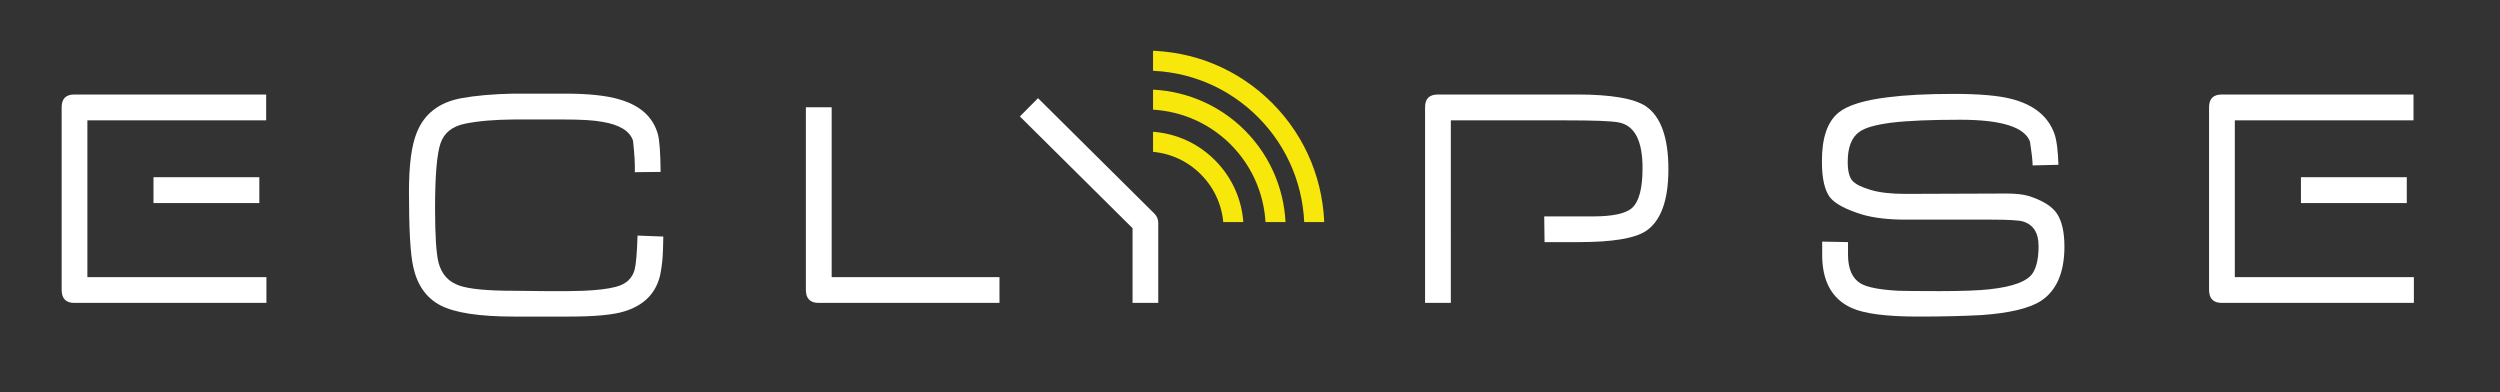 <?xml version="1.0" encoding="utf-8"?>
<!-- Generator: Adobe Illustrator 16.0.4, SVG Export Plug-In . SVG Version: 6.00 Build 0)  -->
<!DOCTYPE svg PUBLIC "-//W3C//DTD SVG 1.1//EN" "http://www.w3.org/Graphics/SVG/1.1/DTD/svg11.dtd">
<svg version="1.1" id="Isolation_Mode" xmlns="http://www.w3.org/2000/svg" xmlns:xlink="http://www.w3.org/1999/xlink" x="0px"
	 y="0px" width="432px" height="67.772px" viewBox="0 0 432 67.772" enable-background="new 0 0 432 67.772" xml:space="preserve">
<rect x="0" y="0" width="432" height="67.772" fill="#333333" stroke="none"/>
<path fill="#FFFFFF" d="M46.037,52.34H12.851c-1.472,0-2.197-0.751-2.197-2.256V18.541c0-1.48,0.725-2.209,2.197-2.209h33.141v4.463
	H15.1v27.089h30.937V52.34z M44.811,35.087H26.523v-4.463h18.288V35.087z"/>
<path fill="#FFFFFF" d="M114.622,40.876c-0.037,1.772-0.071,2.898-0.108,3.364c-0.09,1.306-0.257,2.436-0.461,3.389
	c-0.751,3.104-2.827,5.178-6.246,6.201c-1.909,0.577-5.055,0.873-9.424,0.873h-9.569c-5.982,0-10.201-0.649-12.686-1.925
	c-2.466-1.286-4.053-3.532-4.734-6.733c-0.484-2.15-0.726-6.455-0.726-12.91c0-4.63,0.45-8.042,1.34-10.198
	c1.291-3.271,3.869-5.267,7.738-5.974c2.452-0.451,5.428-0.704,8.906-0.782h9.009c4.1,0,7.258,0.345,9.48,1.029
	c3.556,1.044,5.746,3.065,6.557,6.043c0.271,1.051,0.428,3.215,0.456,6.454l-4.455,0.047c0.046-1.438-0.071-3.232-0.309-5.428
	c-0.543-1.674-2.293-2.765-5.27-3.268c-1.475-0.286-3.758-0.413-6.859-0.413h-8.447c-3.319,0.029-6.114,0.255-8.382,0.714
	c-2.27,0.441-3.705,1.584-4.326,3.448c-0.616,1.863-0.929,5.576-0.929,11.145c0,4.756,0.203,7.904,0.613,9.476
	c0.545,2.015,1.765,3.321,3.642,3.938c1.679,0.577,4.797,0.88,9.382,0.88c-0.32,0,1.547,0.015,5.574,0.059
	c2.594,0.022,4.743,0.01,6.459-0.059c2.353-0.1,4.192-0.325,5.525-0.67c1.771-0.444,2.873-1.437,3.286-2.961
	c0.226-0.826,0.415-2.797,0.509-5.907L114.622,40.876z"/>
<path fill="#FFFFFF" d="M172.71,52.34h-31.262c-1.454,0-2.193-0.751-2.193-2.256V18.541h4.457v29.343h28.998V52.34z"/>
<path fill="#FFFFFF" d="M200.146,52.34h-4.44V39.432l-19.471-19.312l3.134-3.156l20.122,19.959c0.44,0.45,0.655,0.977,0.655,1.594
	V52.34z"/>
<path fill="#FFFFFF" d="M288.299,29.241c0,5.427-1.316,8.989-3.938,10.716c-1.948,1.246-5.794,1.88-11.529,1.88h-2.978H266.9
	l-0.058-4.443h4.252h4.186c3.432,0,5.686-0.502,6.771-1.487c1.199-1.135,1.782-3.418,1.782-6.861c0-4.756-1.373-7.377-4.139-7.897
	c-1.291-0.247-4.345-0.352-9.122-0.352h-19.868V52.34h-4.452V18.541c0-1.48,0.726-2.209,2.207-2.209h24.117
	c5.807,0,9.73,0.677,11.785,2C286.982,20.103,288.299,23.74,288.299,29.241"/>
<path fill="#FFFFFF" d="M356.732,42.618c0,4.463-1.36,7.603-4.052,9.376c-2.019,1.293-5.452,2.114-10.304,2.452
	c-2.99,0.164-6.658,0.257-10.954,0.257c-5.47,0-9.285-0.499-11.472-1.491c-3.458-1.574-5.139-4.719-5.077-9.43v-2.036l4.464,0.09
	v2.165c0,2.419,0.71,4.079,2.148,4.959c1.124,0.689,3.334,1.112,6.612,1.286c0.914,0.028,3.273,0.059,7.064,0.059
	c3.957,0,6.845-0.113,8.651-0.32c4.104-0.446,6.589-1.399,7.486-2.857c0.643-1.038,0.968-2.571,0.968-4.623
	c0-2.275-0.909-3.705-2.722-4.245c-0.676-0.194-2.503-0.308-5.474-0.308H329.27c-2.959,0-5.434-0.292-7.427-0.865
	c-2.797-0.855-4.655-1.824-5.584-2.929c-0.943-1.226-1.429-3.276-1.429-6.142v-0.218c0-3.979,0.944-6.763,2.874-8.34
	c1.532-1.257,4.404-2.156,8.606-2.661c2.922-0.375,6.699-0.572,11.306-0.572c4.479,0,7.807,0.301,9.984,0.874
	c3.833,0.991,6.288,2.976,7.383,5.952c0.411,1.156,0.639,2.966,0.714,5.425l-4.456,0.105c-0.024-0.956-0.181-2.33-0.457-4.097
	c-0.917-2.525-4.938-3.794-12.043-3.794c-5.108,0-9.099,0.164-11.922,0.511c-2.7,0.345-4.548,0.865-5.535,1.594
	c-1.333,0.945-1.999,2.674-1.999,5.169c0,1.579,0.27,2.646,0.799,3.261c0.52,0.585,1.556,1.113,3.092,1.569
	c1.543,0.475,3.563,0.71,6.094,0.71l17.415-0.062c1.64,0,2.922,0.145,3.845,0.416c2.392,0.766,4.027,1.758,4.896,3.033
	C356.29,38.185,356.732,40.077,356.732,42.618"/>
<path fill="#FFFFFF" d="M417.117,52.34h-33.2c-1.456,0-2.194-0.751-2.194-2.256V18.541c0-1.48,0.738-2.209,2.194-2.209h33.138v4.463
	h-30.878v27.089h30.94V52.34z M415.892,35.087h-18.289v-4.463h18.289V35.087z"/>
<g>
	<defs>
		<rect id="SVGID_1_" x="199.247" y="0.001" width="42.053" height="38.372"/>
	</defs>
	<clipPath id="SVGID_2_">
		<use xlink:href="#SVGID_1_"  overflow="visible"/>
	</clipPath>
	<path clip-path="url(#SVGID_2_)" fill="#F8E70A" d="M197.99,70.492c-7.906,0-15.812-3.008-21.832-9.023
		c-12.031-12.036-12.031-31.625-0.001-43.667c5.831-5.838,13.584-9.053,21.833-9.053h0.005c8.245,0,15.998,3.211,21.827,9.043
		c12.039,12.049,12.038,31.644,0,43.677C213.803,67.484,205.896,70.492,197.99,70.492 M177.38,19.022l1.222,1.221
		c-10.685,10.695-10.685,28.093,0,38.782c10.69,10.685,28.086,10.684,38.777,0c10.691-10.688,10.691-28.089,0-38.791
		c-5.177-5.178-12.062-8.03-19.384-8.03h-0.005c-7.325,0.001-14.21,2.856-19.388,8.039L177.38,19.022z"/>
	<path clip-path="url(#SVGID_2_)" fill="#F8E70A" d="M197.989,63.802c-6.198,0-12.392-2.354-17.108-7.065
		c-9.428-9.418-9.429-24.768-0.002-34.217l0.004-0.002c9.429-9.415,24.779-9.413,34.216-0.001c9.433,9.452,9.431,24.802,0,34.22
		C210.382,61.446,204.184,63.802,197.989,63.802 M183.324,24.962c-8.081,8.102-8.081,21.258-0.001,29.328
		c8.086,8.08,21.244,8.08,29.334,0c8.084-8.071,8.082-21.229-0.001-29.329C204.568,16.893,191.411,16.893,183.324,24.962"/>
	<path clip-path="url(#SVGID_2_)" fill="#F8E70A" d="M197.991,56.539c-4.516,0-8.762-1.761-11.956-4.96
		c-6.583-6.582-6.583-17.307,0-23.903l0.001-0.002c3.194-3.19,7.44-4.947,11.955-4.947c4.516,0,8.758,1.757,11.946,4.948
		c3.195,3.198,4.955,7.444,4.955,11.957c0,4.514-1.76,8.758-4.956,11.95c-3.183,3.191-7.422,4.954-11.936,4.957H197.991z
		 M188.48,30.117c-5.238,5.251-5.238,13.782-0.001,19.02c2.543,2.545,5.919,3.947,9.512,3.947h0.007
		c3.589-0.003,6.961-1.403,9.494-3.944c2.544-2.542,3.946-5.918,3.946-9.508s-1.402-6.97-3.945-9.515
		c-2.535-2.537-5.909-3.936-9.502-3.936S191.021,27.58,188.48,30.117"/>
</g>
</svg>
